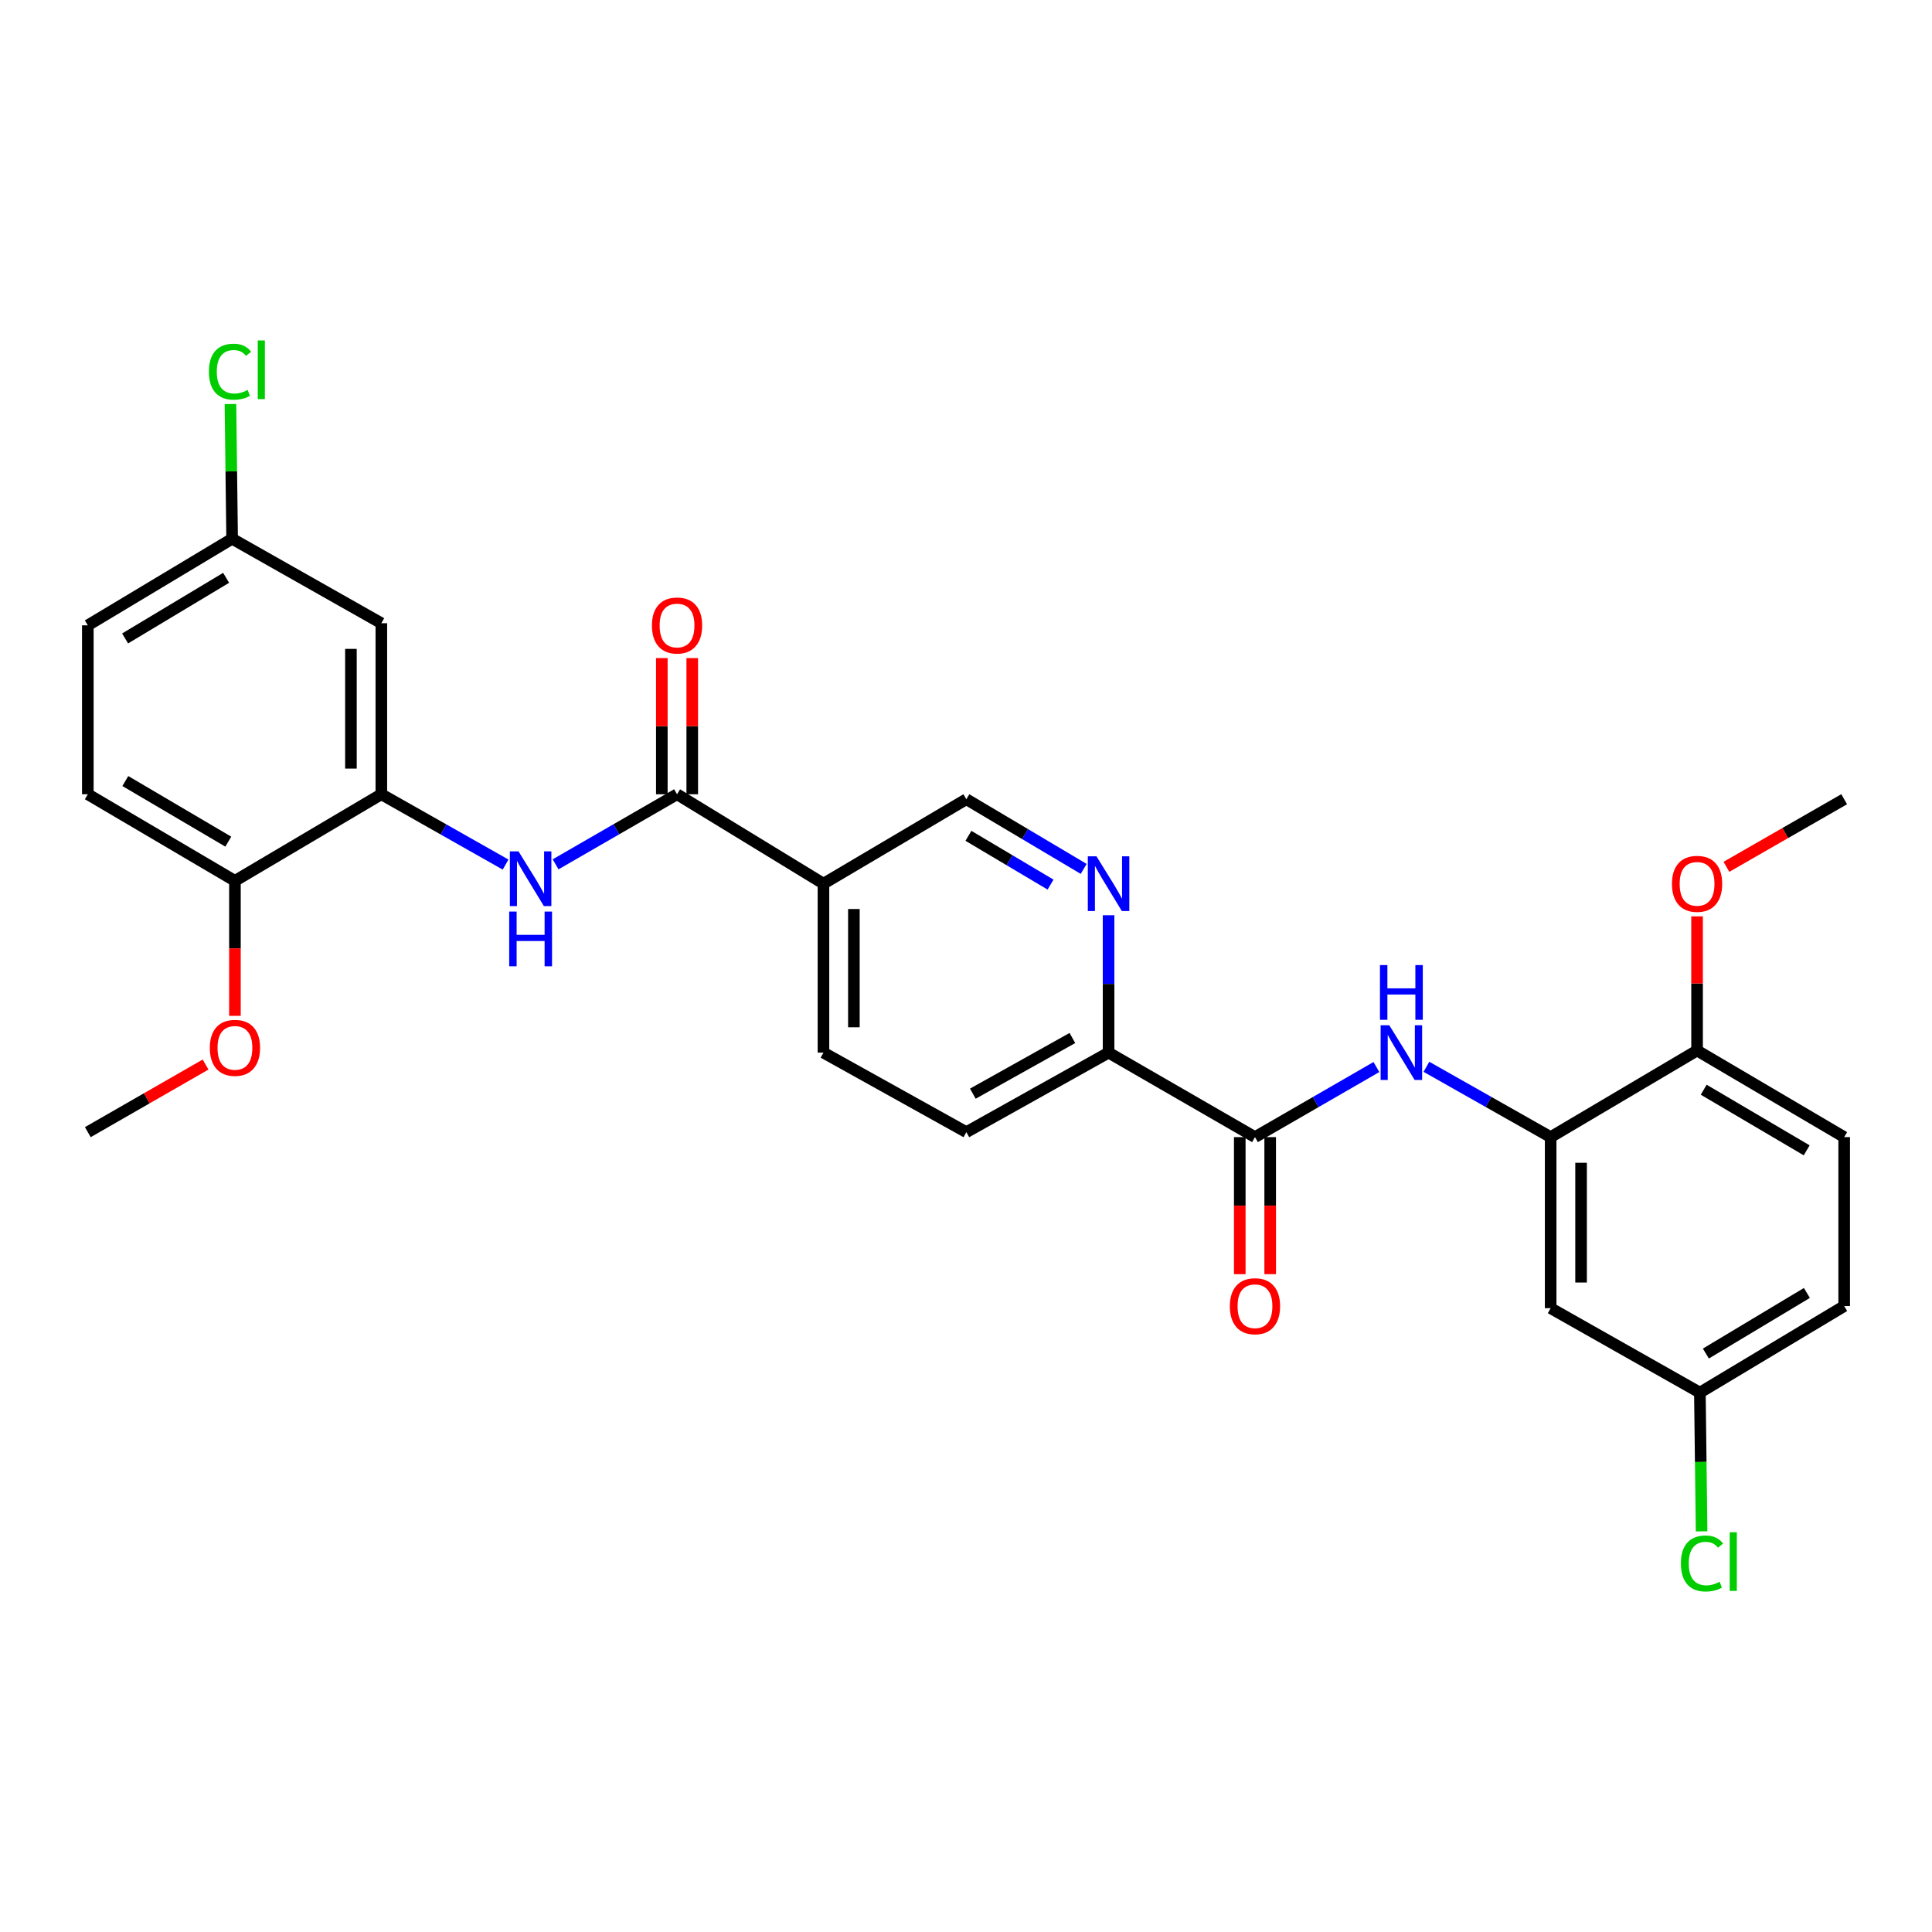 <?xml version='1.0' encoding='iso-8859-1'?>
<svg version='1.1' baseProfile='full'
              xmlns='http://www.w3.org/2000/svg'
                      xmlns:rdkit='http://www.rdkit.org/xml'
                      xmlns:xlink='http://www.w3.org/1999/xlink'
                  xml:space='preserve'
width='1000px' height='1000px' viewBox='0 0 1000 1000'>
<!-- END OF HEADER -->
<rect style='opacity:1.0;fill:#FFFFFF;stroke:none' width='1000' height='1000' x='0' y='0'> </rect>
<path class='bond-1' d='M 350.435,411.103 L 319.005,429.24' style='fill:none;fill-rule:evenodd;stroke:#000000;stroke-width:6px;stroke-linecap:butt;stroke-linejoin:miter;stroke-opacity:1' />
<path class='bond-1' d='M 319.005,429.24 L 287.575,447.376' style='fill:none;fill-rule:evenodd;stroke:#0000FF;stroke-width:6px;stroke-linecap:butt;stroke-linejoin:miter;stroke-opacity:1' />
<path class='bond-3' d='M 350.435,411.103 L 426.224,457.39' style='fill:none;fill-rule:evenodd;stroke:#000000;stroke-width:6px;stroke-linecap:butt;stroke-linejoin:miter;stroke-opacity:1' />
<path class='bond-13' d='M 358.307,411.103 L 358.307,375.861' style='fill:none;fill-rule:evenodd;stroke:#000000;stroke-width:6px;stroke-linecap:butt;stroke-linejoin:miter;stroke-opacity:1' />
<path class='bond-13' d='M 358.307,375.861 L 358.307,340.619' style='fill:none;fill-rule:evenodd;stroke:#FF0000;stroke-width:6px;stroke-linecap:butt;stroke-linejoin:miter;stroke-opacity:1' />
<path class='bond-13' d='M 342.563,411.103 L 342.563,375.861' style='fill:none;fill-rule:evenodd;stroke:#000000;stroke-width:6px;stroke-linecap:butt;stroke-linejoin:miter;stroke-opacity:1' />
<path class='bond-13' d='M 342.563,375.861 L 342.563,340.619' style='fill:none;fill-rule:evenodd;stroke:#FF0000;stroke-width:6px;stroke-linecap:butt;stroke-linejoin:miter;stroke-opacity:1' />
<path class='bond-0' d='M 649.573,588.569 L 573.794,544.837' style='fill:none;fill-rule:evenodd;stroke:#000000;stroke-width:6px;stroke-linecap:butt;stroke-linejoin:miter;stroke-opacity:1' />
<path class='bond-2' d='M 649.573,588.569 L 680.999,570.433' style='fill:none;fill-rule:evenodd;stroke:#000000;stroke-width:6px;stroke-linecap:butt;stroke-linejoin:miter;stroke-opacity:1' />
<path class='bond-2' d='M 680.999,570.433 L 712.426,552.297' style='fill:none;fill-rule:evenodd;stroke:#0000FF;stroke-width:6px;stroke-linecap:butt;stroke-linejoin:miter;stroke-opacity:1' />
<path class='bond-14' d='M 641.702,588.569 L 641.702,624.04' style='fill:none;fill-rule:evenodd;stroke:#000000;stroke-width:6px;stroke-linecap:butt;stroke-linejoin:miter;stroke-opacity:1' />
<path class='bond-14' d='M 641.702,624.04 L 641.702,659.51' style='fill:none;fill-rule:evenodd;stroke:#FF0000;stroke-width:6px;stroke-linecap:butt;stroke-linejoin:miter;stroke-opacity:1' />
<path class='bond-14' d='M 657.445,588.569 L 657.445,624.04' style='fill:none;fill-rule:evenodd;stroke:#000000;stroke-width:6px;stroke-linecap:butt;stroke-linejoin:miter;stroke-opacity:1' />
<path class='bond-14' d='M 657.445,624.04 L 657.445,659.51' style='fill:none;fill-rule:evenodd;stroke:#FF0000;stroke-width:6px;stroke-linecap:butt;stroke-linejoin:miter;stroke-opacity:1' />
<path class='bond-4' d='M 261.688,447.501 L 229.534,429.302' style='fill:none;fill-rule:evenodd;stroke:#0000FF;stroke-width:6px;stroke-linecap:butt;stroke-linejoin:miter;stroke-opacity:1' />
<path class='bond-4' d='M 229.534,429.302 L 197.381,411.103' style='fill:none;fill-rule:evenodd;stroke:#000000;stroke-width:6px;stroke-linecap:butt;stroke-linejoin:miter;stroke-opacity:1' />
<path class='bond-5' d='M 738.312,552.172 L 770.466,570.371' style='fill:none;fill-rule:evenodd;stroke:#0000FF;stroke-width:6px;stroke-linecap:butt;stroke-linejoin:miter;stroke-opacity:1' />
<path class='bond-5' d='M 770.466,570.371 L 802.619,588.569' style='fill:none;fill-rule:evenodd;stroke:#000000;stroke-width:6px;stroke-linecap:butt;stroke-linejoin:miter;stroke-opacity:1' />
<path class='bond-10' d='M 426.224,457.39 L 500.184,413.675' style='fill:none;fill-rule:evenodd;stroke:#000000;stroke-width:6px;stroke-linecap:butt;stroke-linejoin:miter;stroke-opacity:1' />
<path class='bond-15' d='M 426.224,457.39 L 426.224,544.837' style='fill:none;fill-rule:evenodd;stroke:#000000;stroke-width:6px;stroke-linecap:butt;stroke-linejoin:miter;stroke-opacity:1' />
<path class='bond-15' d='M 441.967,470.507 L 441.967,531.72' style='fill:none;fill-rule:evenodd;stroke:#000000;stroke-width:6px;stroke-linecap:butt;stroke-linejoin:miter;stroke-opacity:1' />
<path class='bond-9' d='M 197.381,411.103 L 197.381,322.58' style='fill:none;fill-rule:evenodd;stroke:#000000;stroke-width:6px;stroke-linecap:butt;stroke-linejoin:miter;stroke-opacity:1' />
<path class='bond-9' d='M 181.637,397.825 L 181.637,335.859' style='fill:none;fill-rule:evenodd;stroke:#000000;stroke-width:6px;stroke-linecap:butt;stroke-linejoin:miter;stroke-opacity:1' />
<path class='bond-12' d='M 197.381,411.103 L 121.601,455.929' style='fill:none;fill-rule:evenodd;stroke:#000000;stroke-width:6px;stroke-linecap:butt;stroke-linejoin:miter;stroke-opacity:1' />
<path class='bond-8' d='M 802.619,588.569 L 802.619,677.11' style='fill:none;fill-rule:evenodd;stroke:#000000;stroke-width:6px;stroke-linecap:butt;stroke-linejoin:miter;stroke-opacity:1' />
<path class='bond-8' d='M 818.363,601.85 L 818.363,663.829' style='fill:none;fill-rule:evenodd;stroke:#000000;stroke-width:6px;stroke-linecap:butt;stroke-linejoin:miter;stroke-opacity:1' />
<path class='bond-11' d='M 802.619,588.569 L 878.399,543.744' style='fill:none;fill-rule:evenodd;stroke:#000000;stroke-width:6px;stroke-linecap:butt;stroke-linejoin:miter;stroke-opacity:1' />
<path class='bond-6' d='M 560.914,449.741 L 530.549,431.708' style='fill:none;fill-rule:evenodd;stroke:#0000FF;stroke-width:6px;stroke-linecap:butt;stroke-linejoin:miter;stroke-opacity:1' />
<path class='bond-6' d='M 530.549,431.708 L 500.184,413.675' style='fill:none;fill-rule:evenodd;stroke:#000000;stroke-width:6px;stroke-linecap:butt;stroke-linejoin:miter;stroke-opacity:1' />
<path class='bond-6' d='M 543.765,457.867 L 522.51,445.244' style='fill:none;fill-rule:evenodd;stroke:#0000FF;stroke-width:6px;stroke-linecap:butt;stroke-linejoin:miter;stroke-opacity:1' />
<path class='bond-6' d='M 522.51,445.244 L 501.254,432.621' style='fill:none;fill-rule:evenodd;stroke:#000000;stroke-width:6px;stroke-linecap:butt;stroke-linejoin:miter;stroke-opacity:1' />
<path class='bond-29' d='M 573.794,473.736 L 573.794,509.286' style='fill:none;fill-rule:evenodd;stroke:#0000FF;stroke-width:6px;stroke-linecap:butt;stroke-linejoin:miter;stroke-opacity:1' />
<path class='bond-29' d='M 573.794,509.286 L 573.794,544.837' style='fill:none;fill-rule:evenodd;stroke:#000000;stroke-width:6px;stroke-linecap:butt;stroke-linejoin:miter;stroke-opacity:1' />
<path class='bond-7' d='M 573.794,544.837 L 500.184,585.998' style='fill:none;fill-rule:evenodd;stroke:#000000;stroke-width:6px;stroke-linecap:butt;stroke-linejoin:miter;stroke-opacity:1' />
<path class='bond-7' d='M 555.069,537.27 L 503.541,566.082' style='fill:none;fill-rule:evenodd;stroke:#000000;stroke-width:6px;stroke-linecap:butt;stroke-linejoin:miter;stroke-opacity:1' />
<path class='bond-20' d='M 802.619,677.11 L 879.851,720.816' style='fill:none;fill-rule:evenodd;stroke:#000000;stroke-width:6px;stroke-linecap:butt;stroke-linejoin:miter;stroke-opacity:1' />
<path class='bond-19' d='M 197.381,322.58 L 120.149,278.857' style='fill:none;fill-rule:evenodd;stroke:#000000;stroke-width:6px;stroke-linecap:butt;stroke-linejoin:miter;stroke-opacity:1' />
<path class='bond-17' d='M 878.399,543.744 L 954.545,588.569' style='fill:none;fill-rule:evenodd;stroke:#000000;stroke-width:6px;stroke-linecap:butt;stroke-linejoin:miter;stroke-opacity:1' />
<path class='bond-17' d='M 881.834,564.035 L 935.137,595.413' style='fill:none;fill-rule:evenodd;stroke:#000000;stroke-width:6px;stroke-linecap:butt;stroke-linejoin:miter;stroke-opacity:1' />
<path class='bond-26' d='M 878.399,543.744 L 878.399,509.026' style='fill:none;fill-rule:evenodd;stroke:#000000;stroke-width:6px;stroke-linecap:butt;stroke-linejoin:miter;stroke-opacity:1' />
<path class='bond-26' d='M 878.399,509.026 L 878.399,474.309' style='fill:none;fill-rule:evenodd;stroke:#FF0000;stroke-width:6px;stroke-linecap:butt;stroke-linejoin:miter;stroke-opacity:1' />
<path class='bond-18' d='M 121.601,455.929 L 45.455,411.103' style='fill:none;fill-rule:evenodd;stroke:#000000;stroke-width:6px;stroke-linecap:butt;stroke-linejoin:miter;stroke-opacity:1' />
<path class='bond-18' d='M 118.166,435.638 L 64.863,404.26' style='fill:none;fill-rule:evenodd;stroke:#000000;stroke-width:6px;stroke-linecap:butt;stroke-linejoin:miter;stroke-opacity:1' />
<path class='bond-25' d='M 121.601,455.929 L 121.601,490.867' style='fill:none;fill-rule:evenodd;stroke:#000000;stroke-width:6px;stroke-linecap:butt;stroke-linejoin:miter;stroke-opacity:1' />
<path class='bond-25' d='M 121.601,490.867 L 121.601,525.804' style='fill:none;fill-rule:evenodd;stroke:#FF0000;stroke-width:6px;stroke-linecap:butt;stroke-linejoin:miter;stroke-opacity:1' />
<path class='bond-16' d='M 426.224,544.837 L 500.184,585.998' style='fill:none;fill-rule:evenodd;stroke:#000000;stroke-width:6px;stroke-linecap:butt;stroke-linejoin:miter;stroke-opacity:1' />
<path class='bond-22' d='M 954.545,588.569 L 954.545,676.017' style='fill:none;fill-rule:evenodd;stroke:#000000;stroke-width:6px;stroke-linecap:butt;stroke-linejoin:miter;stroke-opacity:1' />
<path class='bond-21' d='M 45.455,411.103 L 45.455,323.674' style='fill:none;fill-rule:evenodd;stroke:#000000;stroke-width:6px;stroke-linecap:butt;stroke-linejoin:miter;stroke-opacity:1' />
<path class='bond-23' d='M 120.149,278.857 L 119.714,243.992' style='fill:none;fill-rule:evenodd;stroke:#000000;stroke-width:6px;stroke-linecap:butt;stroke-linejoin:miter;stroke-opacity:1' />
<path class='bond-23' d='M 119.714,243.992 L 119.278,209.127' style='fill:none;fill-rule:evenodd;stroke:#00CC00;stroke-width:6px;stroke-linecap:butt;stroke-linejoin:miter;stroke-opacity:1' />
<path class='bond-30' d='M 120.149,278.857 L 45.455,323.674' style='fill:none;fill-rule:evenodd;stroke:#000000;stroke-width:6px;stroke-linecap:butt;stroke-linejoin:miter;stroke-opacity:1' />
<path class='bond-30' d='M 117.045,299.079 L 64.759,330.451' style='fill:none;fill-rule:evenodd;stroke:#000000;stroke-width:6px;stroke-linecap:butt;stroke-linejoin:miter;stroke-opacity:1' />
<path class='bond-24' d='M 879.851,720.816 L 880.299,756.721' style='fill:none;fill-rule:evenodd;stroke:#000000;stroke-width:6px;stroke-linecap:butt;stroke-linejoin:miter;stroke-opacity:1' />
<path class='bond-24' d='M 880.299,756.721 L 880.748,792.625' style='fill:none;fill-rule:evenodd;stroke:#00CC00;stroke-width:6px;stroke-linecap:butt;stroke-linejoin:miter;stroke-opacity:1' />
<path class='bond-31' d='M 879.851,720.816 L 954.545,676.017' style='fill:none;fill-rule:evenodd;stroke:#000000;stroke-width:6px;stroke-linecap:butt;stroke-linejoin:miter;stroke-opacity:1' />
<path class='bond-31' d='M 882.957,700.595 L 935.244,669.235' style='fill:none;fill-rule:evenodd;stroke:#000000;stroke-width:6px;stroke-linecap:butt;stroke-linejoin:miter;stroke-opacity:1' />
<path class='bond-28' d='M 106.406,551.006 L 75.93,568.502' style='fill:none;fill-rule:evenodd;stroke:#FF0000;stroke-width:6px;stroke-linecap:butt;stroke-linejoin:miter;stroke-opacity:1' />
<path class='bond-28' d='M 75.93,568.502 L 45.455,585.998' style='fill:none;fill-rule:evenodd;stroke:#000000;stroke-width:6px;stroke-linecap:butt;stroke-linejoin:miter;stroke-opacity:1' />
<path class='bond-27' d='M 893.594,448.666 L 924.07,431.171' style='fill:none;fill-rule:evenodd;stroke:#FF0000;stroke-width:6px;stroke-linecap:butt;stroke-linejoin:miter;stroke-opacity:1' />
<path class='bond-27' d='M 924.07,431.171 L 954.545,413.675' style='fill:none;fill-rule:evenodd;stroke:#000000;stroke-width:6px;stroke-linecap:butt;stroke-linejoin:miter;stroke-opacity:1' />
<path  class='atom-2' d='M 268.387 440.676
L 277.667 455.676
Q 278.587 457.156, 280.067 459.836
Q 281.547 462.516, 281.627 462.676
L 281.627 440.676
L 285.387 440.676
L 285.387 468.996
L 281.507 468.996
L 271.547 452.596
Q 270.387 450.676, 269.147 448.476
Q 267.947 446.276, 267.587 445.596
L 267.587 468.996
L 263.907 468.996
L 263.907 440.676
L 268.387 440.676
' fill='#0000FF'/>
<path  class='atom-2' d='M 263.567 471.828
L 267.407 471.828
L 267.407 483.868
L 281.887 483.868
L 281.887 471.828
L 285.727 471.828
L 285.727 500.148
L 281.887 500.148
L 281.887 487.068
L 267.407 487.068
L 267.407 500.148
L 263.567 500.148
L 263.567 471.828
' fill='#0000FF'/>
<path  class='atom-3' d='M 719.093 530.677
L 728.373 545.677
Q 729.293 547.157, 730.773 549.837
Q 732.253 552.517, 732.333 552.677
L 732.333 530.677
L 736.093 530.677
L 736.093 558.997
L 732.213 558.997
L 722.253 542.597
Q 721.093 540.677, 719.853 538.477
Q 718.653 536.277, 718.293 535.597
L 718.293 558.997
L 714.613 558.997
L 714.613 530.677
L 719.093 530.677
' fill='#0000FF'/>
<path  class='atom-3' d='M 714.273 499.525
L 718.113 499.525
L 718.113 511.565
L 732.593 511.565
L 732.593 499.525
L 736.433 499.525
L 736.433 527.845
L 732.593 527.845
L 732.593 514.765
L 718.113 514.765
L 718.113 527.845
L 714.273 527.845
L 714.273 499.525
' fill='#0000FF'/>
<path  class='atom-7' d='M 567.534 443.23
L 576.814 458.23
Q 577.734 459.71, 579.214 462.39
Q 580.694 465.07, 580.774 465.23
L 580.774 443.23
L 584.534 443.23
L 584.534 471.55
L 580.654 471.55
L 570.694 455.15
Q 569.534 453.23, 568.294 451.03
Q 567.094 448.83, 566.734 448.15
L 566.734 471.55
L 563.054 471.55
L 563.054 443.23
L 567.534 443.23
' fill='#0000FF'/>
<path  class='atom-14' d='M 337.435 323.754
Q 337.435 316.954, 340.795 313.154
Q 344.155 309.354, 350.435 309.354
Q 356.715 309.354, 360.075 313.154
Q 363.435 316.954, 363.435 323.754
Q 363.435 330.634, 360.035 334.554
Q 356.635 338.434, 350.435 338.434
Q 344.195 338.434, 340.795 334.554
Q 337.435 330.674, 337.435 323.754
M 350.435 335.234
Q 354.755 335.234, 357.075 332.354
Q 359.435 329.434, 359.435 323.754
Q 359.435 318.194, 357.075 315.394
Q 354.755 312.554, 350.435 312.554
Q 346.115 312.554, 343.755 315.354
Q 341.435 318.154, 341.435 323.754
Q 341.435 329.474, 343.755 332.354
Q 346.115 335.234, 350.435 335.234
' fill='#FF0000'/>
<path  class='atom-15' d='M 636.573 676.097
Q 636.573 669.297, 639.933 665.497
Q 643.293 661.697, 649.573 661.697
Q 655.853 661.697, 659.213 665.497
Q 662.573 669.297, 662.573 676.097
Q 662.573 682.977, 659.173 686.897
Q 655.773 690.777, 649.573 690.777
Q 643.333 690.777, 639.933 686.897
Q 636.573 683.017, 636.573 676.097
M 649.573 687.577
Q 653.893 687.577, 656.213 684.697
Q 658.573 681.777, 658.573 676.097
Q 658.573 670.537, 656.213 667.737
Q 653.893 664.897, 649.573 664.897
Q 645.253 664.897, 642.893 667.697
Q 640.573 670.497, 640.573 676.097
Q 640.573 681.817, 642.893 684.697
Q 645.253 687.577, 649.573 687.577
' fill='#FF0000'/>
<path  class='atom-24' d='M 108.136 192.381
Q 108.136 185.341, 111.416 181.661
Q 114.736 177.941, 121.016 177.941
Q 126.856 177.941, 129.976 182.061
L 127.336 184.221
Q 125.056 181.221, 121.016 181.221
Q 116.736 181.221, 114.456 184.101
Q 112.216 186.941, 112.216 192.381
Q 112.216 197.981, 114.536 200.861
Q 116.896 203.741, 121.456 203.741
Q 124.576 203.741, 128.216 201.861
L 129.336 204.861
Q 127.856 205.821, 125.616 206.381
Q 123.376 206.941, 120.896 206.941
Q 114.736 206.941, 111.416 203.181
Q 108.136 199.421, 108.136 192.381
' fill='#00CC00'/>
<path  class='atom-24' d='M 133.416 176.221
L 137.096 176.221
L 137.096 206.581
L 133.416 206.581
L 133.416 176.221
' fill='#00CC00'/>
<path  class='atom-25' d='M 870.024 809.252
Q 870.024 802.212, 873.304 798.532
Q 876.624 794.812, 882.904 794.812
Q 888.744 794.812, 891.864 798.932
L 889.224 801.092
Q 886.944 798.092, 882.904 798.092
Q 878.624 798.092, 876.344 800.972
Q 874.104 803.812, 874.104 809.252
Q 874.104 814.852, 876.424 817.732
Q 878.784 820.612, 883.344 820.612
Q 886.464 820.612, 890.104 818.732
L 891.224 821.732
Q 889.744 822.692, 887.504 823.252
Q 885.264 823.812, 882.784 823.812
Q 876.624 823.812, 873.304 820.052
Q 870.024 816.292, 870.024 809.252
' fill='#00CC00'/>
<path  class='atom-25' d='M 895.304 793.092
L 898.984 793.092
L 898.984 823.452
L 895.304 823.452
L 895.304 793.092
' fill='#00CC00'/>
<path  class='atom-26' d='M 108.601 542.363
Q 108.601 535.563, 111.961 531.763
Q 115.321 527.963, 121.601 527.963
Q 127.881 527.963, 131.241 531.763
Q 134.601 535.563, 134.601 542.363
Q 134.601 549.243, 131.201 553.163
Q 127.801 557.043, 121.601 557.043
Q 115.361 557.043, 111.961 553.163
Q 108.601 549.283, 108.601 542.363
M 121.601 553.843
Q 125.921 553.843, 128.241 550.963
Q 130.601 548.043, 130.601 542.363
Q 130.601 536.803, 128.241 534.003
Q 125.921 531.163, 121.601 531.163
Q 117.281 531.163, 114.921 533.963
Q 112.601 536.763, 112.601 542.363
Q 112.601 548.083, 114.921 550.963
Q 117.281 553.843, 121.601 553.843
' fill='#FF0000'/>
<path  class='atom-27' d='M 865.399 457.47
Q 865.399 450.67, 868.759 446.87
Q 872.119 443.07, 878.399 443.07
Q 884.679 443.07, 888.039 446.87
Q 891.399 450.67, 891.399 457.47
Q 891.399 464.35, 887.999 468.27
Q 884.599 472.15, 878.399 472.15
Q 872.159 472.15, 868.759 468.27
Q 865.399 464.39, 865.399 457.47
M 878.399 468.95
Q 882.719 468.95, 885.039 466.07
Q 887.399 463.15, 887.399 457.47
Q 887.399 451.91, 885.039 449.11
Q 882.719 446.27, 878.399 446.27
Q 874.079 446.27, 871.719 449.07
Q 869.399 451.87, 869.399 457.47
Q 869.399 463.19, 871.719 466.07
Q 874.079 468.95, 878.399 468.95
' fill='#FF0000'/>
</svg>
